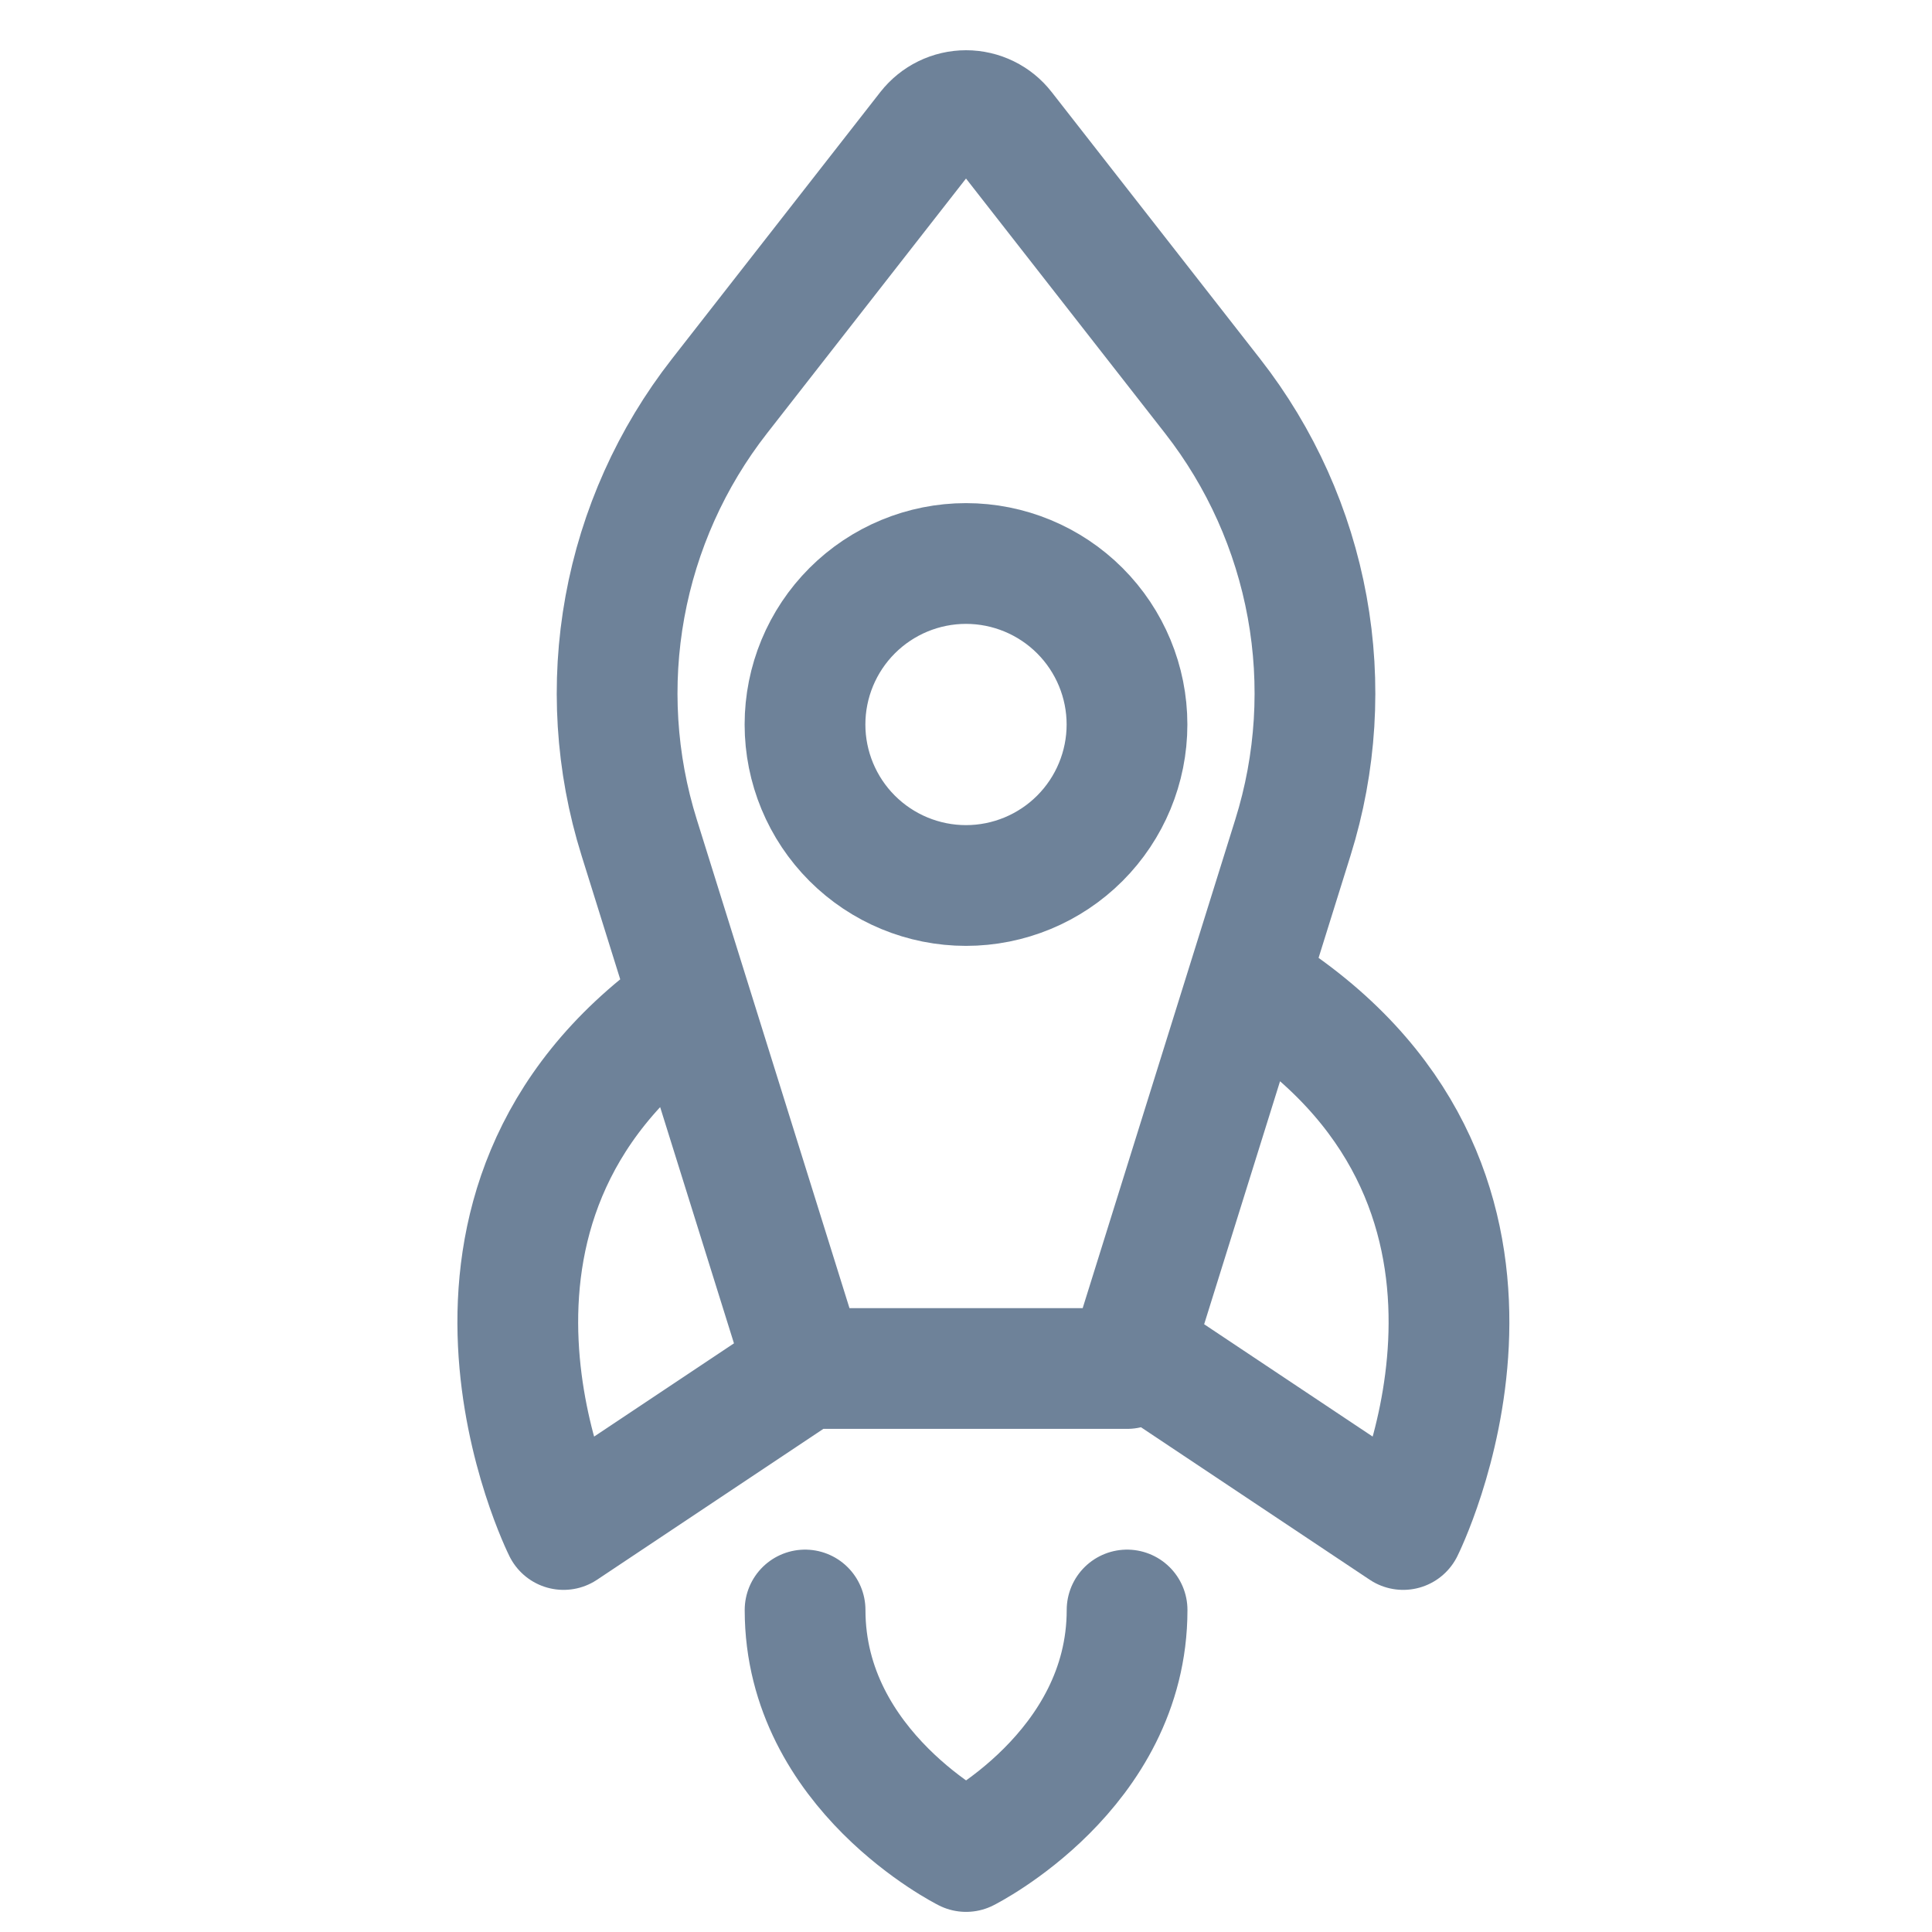 <svg width="24" height="24" viewBox="0 0 24 24" fill="none" xmlns="http://www.w3.org/2000/svg">
<path d="M10.001 17H14.001L16.061 10.404C16.351 9.477 16.412 8.494 16.238 7.539C16.064 6.584 15.661 5.685 15.063 4.92L12.473 1.605C12.417 1.533 12.346 1.475 12.264 1.435C12.182 1.395 12.092 1.374 12.001 1.374C11.909 1.374 11.819 1.395 11.737 1.435C11.655 1.475 11.584 1.533 11.527 1.605L8.938 4.92C8.34 5.685 7.937 6.584 7.763 7.539C7.589 8.494 7.65 9.477 7.94 10.404L10.001 17ZM10.001 17L7.001 19C7.001 19 5.001 15 8.501 12.5M10.001 20C10.001 22 12.001 23 12.001 23C12.001 23 14.001 22 14.001 20M15.931 12.5C19.431 15 17.431 19 17.431 19L14.431 17" stroke="#6E8299" stroke-width="1.5" stroke-linecap="round" stroke-linejoin="round"/>
<path d="M12 11C11.47 11 10.961 10.789 10.586 10.414C10.211 10.039 10 9.53 10 9C10 8.47 10.211 7.961 10.586 7.586C10.961 7.211 11.47 7 12 7C12.53 7 13.039 7.211 13.414 7.586C13.789 7.961 14 8.47 14 9C14 9.53 13.789 10.039 13.414 10.414C13.039 10.789 12.53 11 12 11Z" stroke="#6E8299" stroke-width="1.5" stroke-linecap="round" stroke-linejoin="round"/>
</svg>
